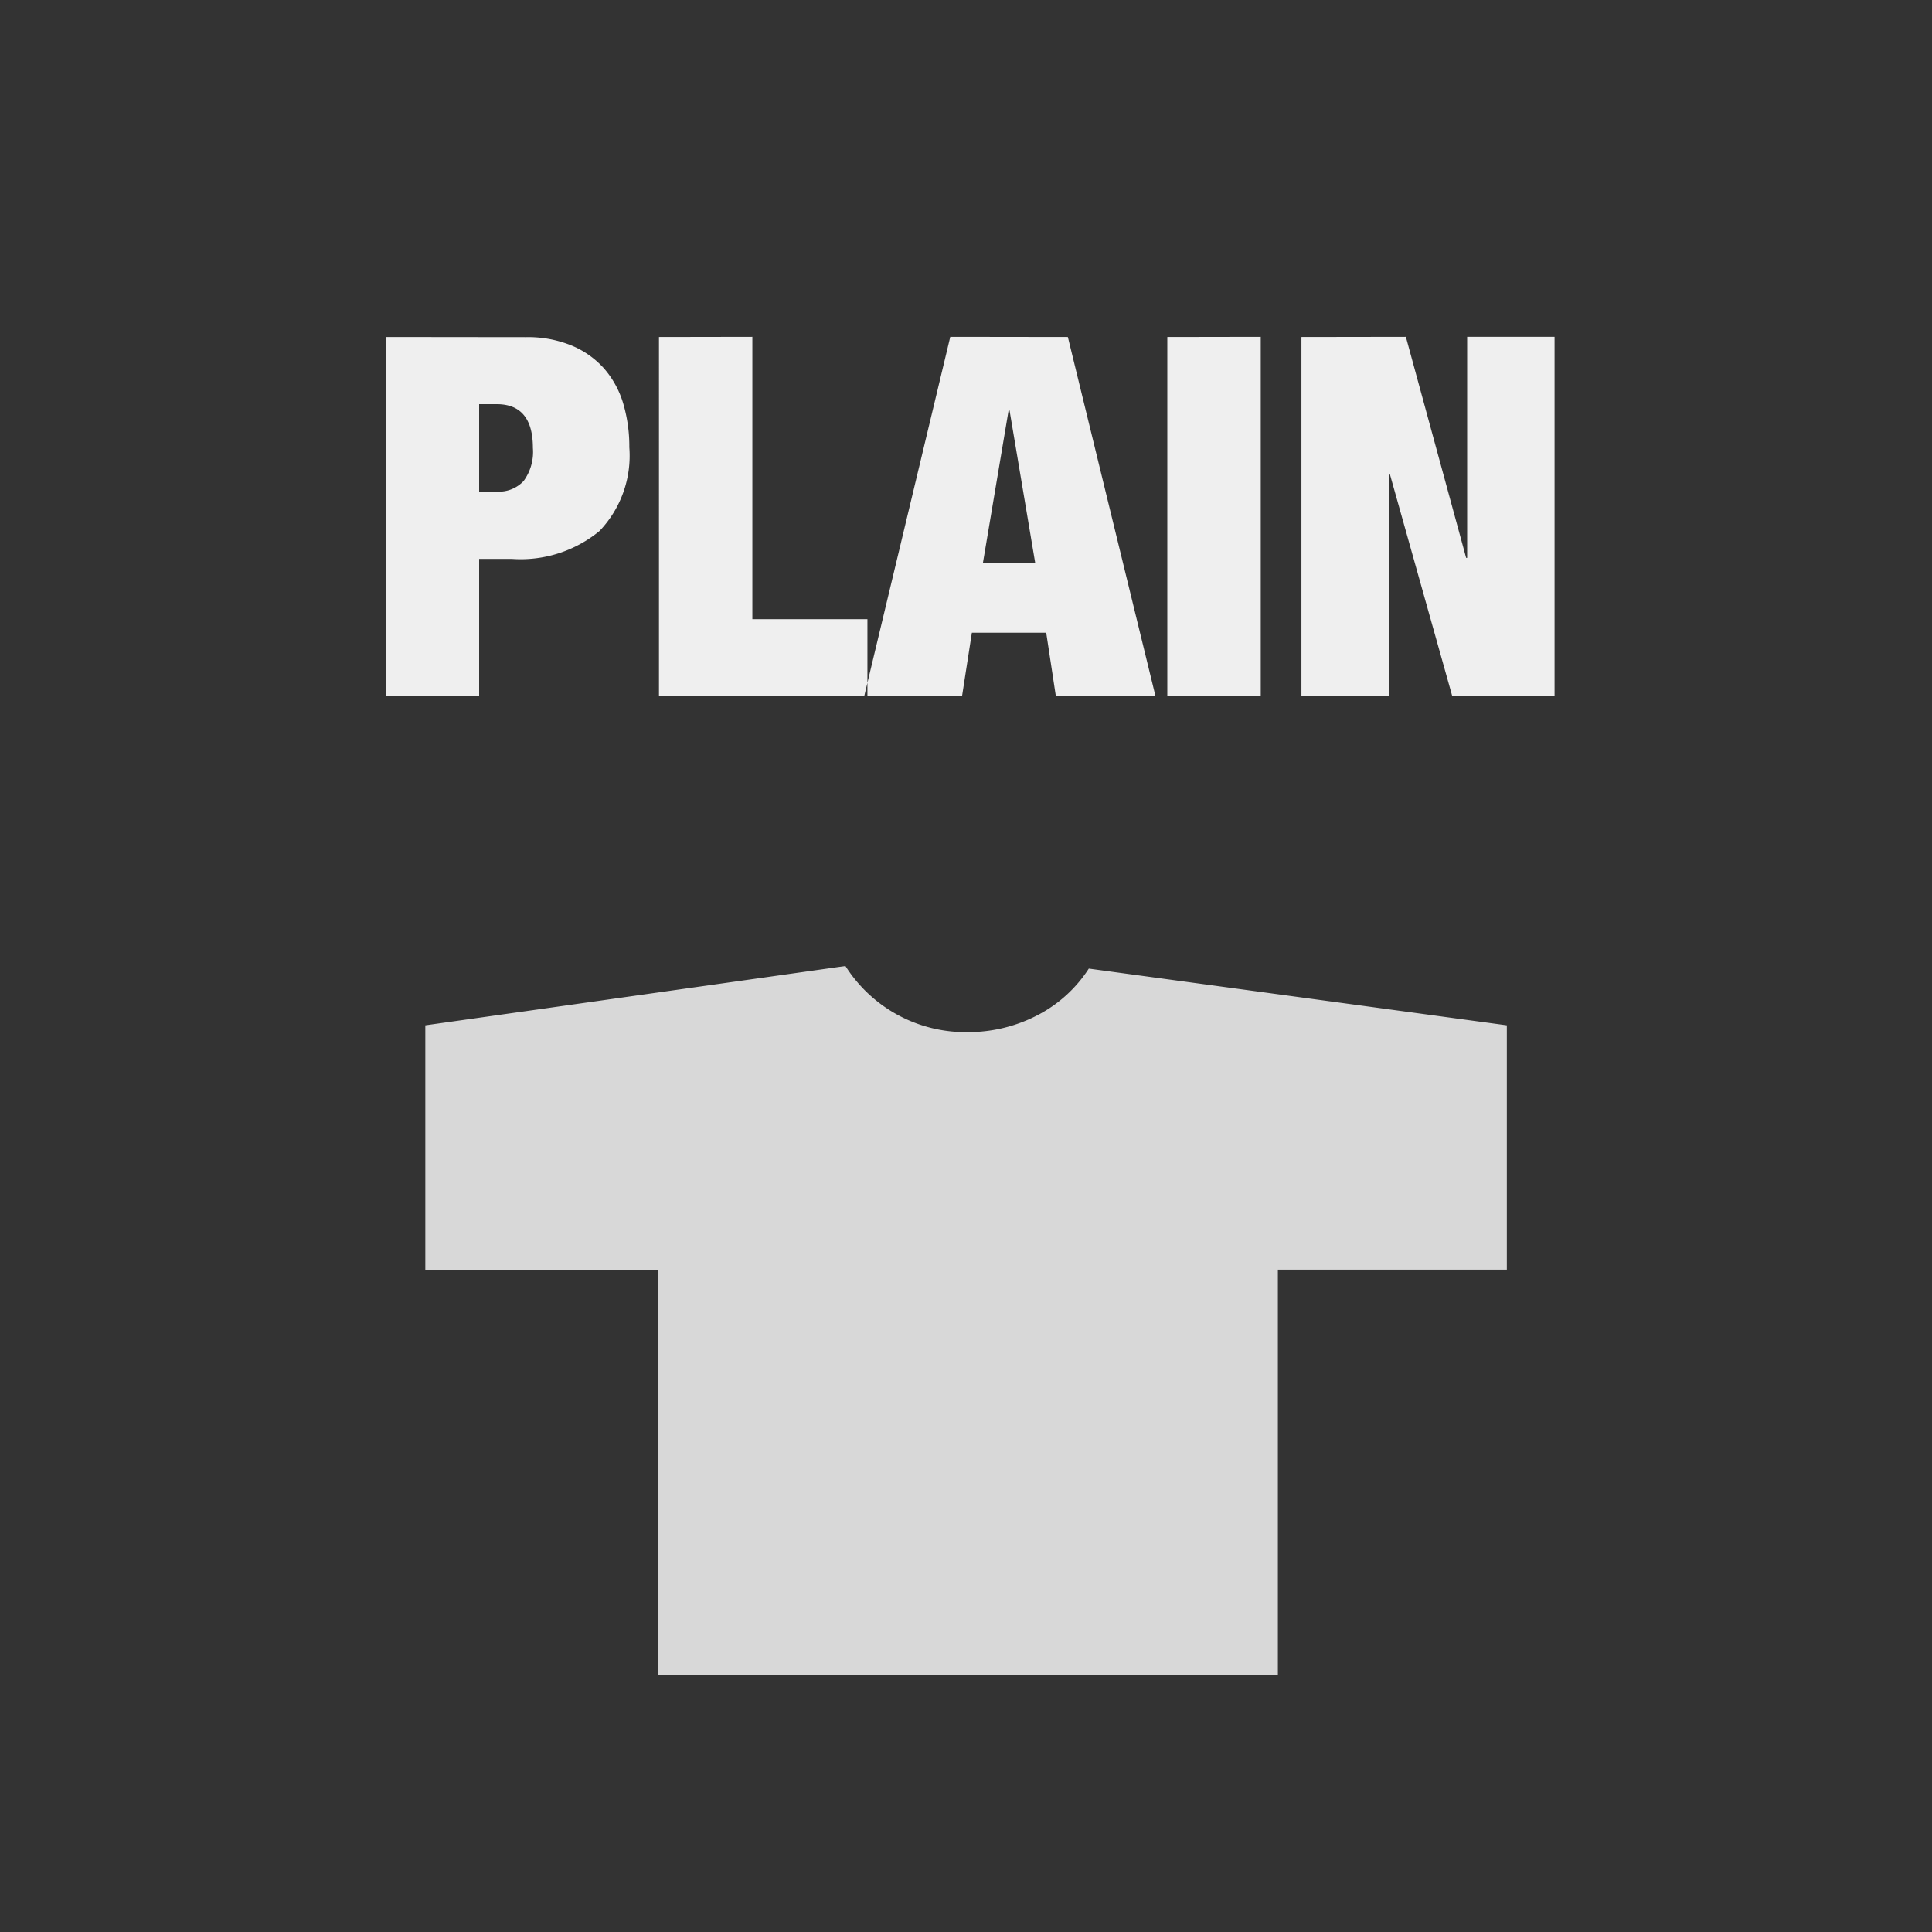 <svg xmlns="http://www.w3.org/2000/svg" width="50" height="50" viewBox="0 0 50 50"><rect x="0" y="0" width="50" height="50" fill="#333333" stroke="none"/><g transform="translate(1920 3278)"><rect width="50" height="50" transform="translate(-1920 -3278)" fill="none"/><path d="M2.9-5.278V-7.54h.455q.936,0,.936,1.131a1.276,1.276,0,0,1-.24.858.878.878,0,0,1-.7.273Zm-2.418-4V0H2.9V-3.536h.845a3.212,3.212,0,0,0,2.269-.721,2.821,2.821,0,0,0,.773-2.165A3.921,3.921,0,0,0,6.63-7.553a2.43,2.43,0,0,0-.488-.9,2.307,2.307,0,0,0-.839-.6,2.976,2.976,0,0,0-1.2-.221Zm7.072,0V0h5.395V-1.976H9.971V-9.282Zm9.048,1.9-.663,3.939H17.29l-.663-3.939Zm1.534-1.9L20.4,0H17.823l-.247-1.625H15.652L15.4,0H12.87l2.223-9.282Zm2.574,0V0h2.418V-9.282Zm3.471,0V0h2.262V-5.733h.026L28.08,0h2.652V-9.282H28.47v5.72h-.026l-1.56-5.72Z" transform="translate(-1910.5 -3260)" fill="#fff" opacity="0.92"/><path d="M22.064,31.44H6.018v-10.5H0V14.615L10.873,13.08a3.68,3.68,0,0,0,3.168,1.711,3.878,3.878,0,0,0,1.83-.453,3.484,3.484,0,0,0,1.3-1.191l10.819,1.468v6.324H22.064v10.5Z" transform="translate(-1908.993 -3266.08)" fill="#d8d8d8"/></g></svg>